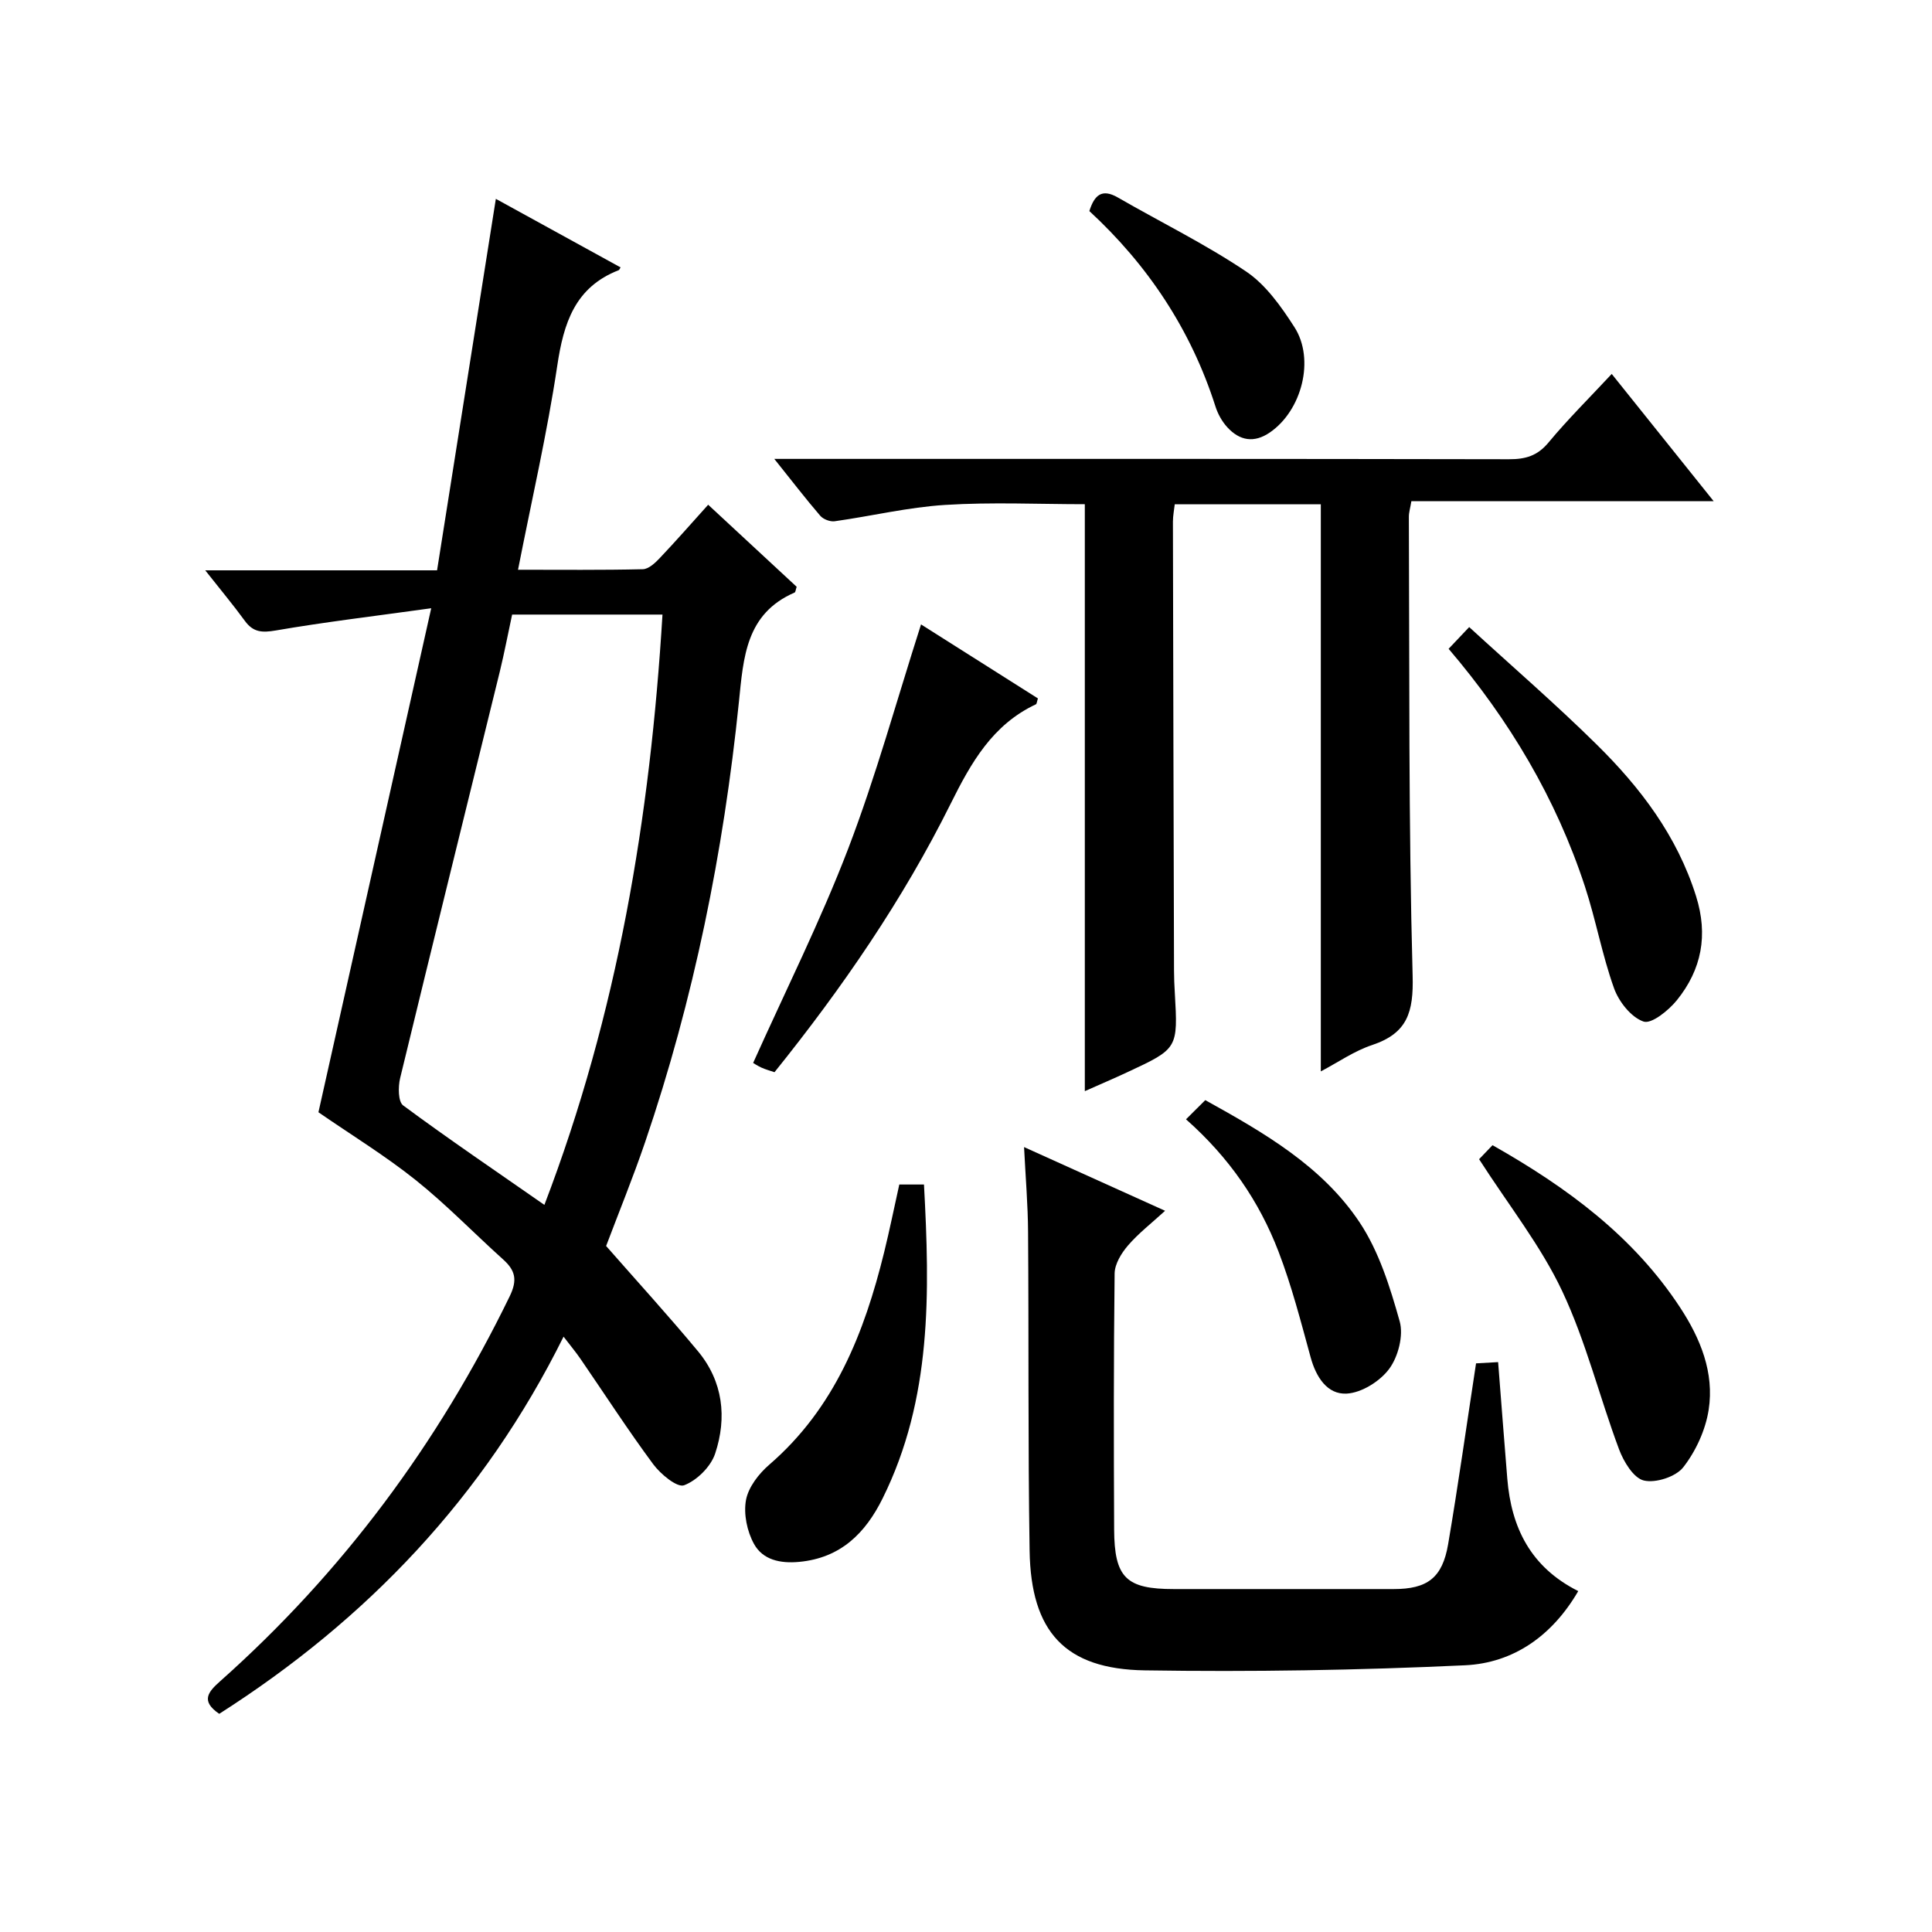 <?xml version="1.0" encoding="utf-8"?>
<svg version="1.1" id="ZDIC" xmlns="http://www.w3.org/2000/svg" xmlns:xlink="http://www.w3.org/1999/xlink" x="0px" y="0px"
	 viewBox="0 0 400 400" style="enable-background:new 0 0 400 400;" xml:space="preserve">

<g>
	
	<path d="M45.39,354.83c-3.97-2.69-2.21-4.61,0.19-6.75c25.33-22.53,45.12-49.2,59.94-79.68c1.67-3.43,1.16-5.39-1.38-7.67
		c-6.06-5.45-11.75-11.36-18.1-16.43c-6.34-5.06-13.32-9.33-20.11-14.02c7.6-33.96,15.28-68.27,23.35-104.35
		c-11.78,1.64-22.02,2.85-32.17,4.6c-2.84,0.49-4.68,0.4-6.41-1.98c-2.42-3.32-5.06-6.47-8.21-10.47c16.28,0,31.65,0,48,0
		c4.08-25.78,8.1-51.2,12.17-76.91c8.48,4.66,17.15,9.42,25.82,14.19c-0.2,0.32-0.26,0.54-0.39,0.58
		c-9.06,3.53-11.4,10.95-12.72,19.81c-2.09,13.96-5.28,27.75-8.12,42.21c8.95,0,17.4,0.09,25.84-0.11c1.21-0.03,2.57-1.31,3.53-2.33
		c3.31-3.49,6.48-7.11,10-11.02c6.3,5.84,12.35,11.46,18.32,16.99c-0.21,0.62-0.23,1.11-0.43,1.19
		c-10.11,4.4-10.58,13.41-11.53,22.68c-3.18,31.04-9.33,61.51-19.41,91.09c-2.52,7.39-5.48,14.63-8.08,21.52
		c6.4,7.3,12.88,14.4,19.01,21.78c5.21,6.27,6.04,13.75,3.56,21.21c-0.9,2.7-3.78,5.56-6.43,6.55c-1.44,0.53-4.86-2.3-6.39-4.36
		c-5.24-7.08-10.03-14.49-15.02-21.76c-1-1.46-2.14-2.82-3.54-4.65C100.18,310.01,75.91,335.36,45.39,354.83z M112.71,249.46
		c15.17-39.65,21.91-80.34,24.45-122.22c-10.7,0-20.79,0-31.13,0c-0.86,3.98-1.6,7.89-2.54,11.76
		c-6.89,28.08-13.85,56.14-20.65,84.23c-0.43,1.79-0.42,4.86,0.63,5.64C92.91,235.85,102.64,242.45,112.71,249.46z"/>
	<path d="M273.46,221.82c0-39.42,0-78.21,0-117.41c-9.73,0-19.79,0-30.24,0c-0.12,1.1-0.38,2.36-0.38,3.61
		c0.06,30.99,0.14,61.98,0.23,92.98c0,1.5,0.07,3,0.16,4.49c0.66,11.6,0.67,11.61-9.81,16.49c-2.95,1.38-5.95,2.65-8.82,3.93
		c0-40.6,0-80.88,0-121.52c-9.48,0-19.24-0.46-28.94,0.15c-7.66,0.48-15.22,2.31-22.85,3.38c-0.95,0.13-2.37-0.41-2.99-1.14
		c-3.02-3.51-5.84-7.19-9.51-11.77c2.73,0,4.44,0,6.15,0c48.66,0,97.32-0.03,145.97,0.07c3.41,0.01,5.88-0.7,8.17-3.46
		c4-4.82,8.48-9.25,13.09-14.2c7.05,8.8,13.79,17.21,21.11,26.35c-21.32,0-41.82,0-62.59,0c-0.23,1.41-0.53,2.33-0.52,3.26
		c0.14,31.66-0.08,63.32,0.78,94.96c0.21,7.57-1.08,11.92-8.35,14.36C280.42,217.57,277.1,219.9,273.46,221.82z"/>
	<path d="M212.02,237.49c9.89,4.47,19.18,8.66,29.2,13.19c-2.78,2.55-5.49,4.64-7.68,7.18c-1.37,1.59-2.75,3.84-2.77,5.81
		c-0.21,17.66-0.18,35.32-0.1,52.98c0.05,10.02,2.49,12.35,12.37,12.35c15.16,0,30.32,0.01,45.49,0c6.99,0,10.1-2.31,11.29-9.29
		c2.09-12.29,3.82-24.64,5.78-37.44c1.31-0.07,2.88-0.16,4.57-0.26c0.65,8.29,1.25,16.22,1.9,24.15
		c0.83,10.09,4.8,18.29,14.69,23.26c-5.36,9.21-13.37,14.89-23.46,15.36c-22.07,1.03-44.2,1.39-66.29,1.05
		c-16.52-0.25-23.57-8-23.84-24.76c-0.35-21.99-0.16-43.98-0.32-65.97C212.82,249.48,212.34,243.87,212.02,237.49z"/>
	<path d="M190.69,129.28c8.09,5.12,16.19,10.24,24.2,15.32c-0.22,0.67-0.23,1.13-0.42,1.22c-8.98,4.22-13.41,12.06-17.65,20.59
		c-9.88,19.87-22.41,38.09-36.47,55.58c-0.95-0.33-1.87-0.57-2.72-0.96c-0.88-0.41-1.69-0.96-1.7-0.96
		c6.7-14.94,13.94-29.38,19.69-44.39C181.37,160.65,185.63,145.07,190.69,129.28z"/>
	<path d="M299.92,134.33c1.21-1.28,2.33-2.46,4.26-4.5c8.91,8.17,17.93,15.96,26.39,24.31c9.06,8.93,16.66,18.92,20.58,31.4
		c2.54,8.08,1.15,15.19-3.96,21.53c-1.72,2.13-5.27,5-6.92,4.43c-2.57-0.89-5.1-4.1-6.1-6.89c-2.46-6.86-3.75-14.12-6.02-21.05
		C322.17,165.32,312.52,149.1,299.92,134.33z"/>
	<path d="M186.19,245.24c1.73,0,3.16,0,5.11,0c1.21,22.36,1.67,44.34-8.56,64.98c-3.57,7.21-8.68,12.34-17.28,13.15
		c-3.94,0.37-7.53-0.42-9.35-3.71c-1.44-2.6-2.19-6.22-1.66-9.1c0.5-2.67,2.66-5.46,4.84-7.33c13.52-11.68,19.65-27.25,23.76-43.95
		C184.19,254.65,185.14,249.96,186.19,245.24z"/>
	<path d="M306.23,240c0.47-0.49,1.6-1.66,2.78-2.9c15.55,8.81,29.21,18.91,38.85,33.62c4.19,6.39,7.1,13.48,5.9,21.17
		c-0.65,4.18-2.65,8.54-5.25,11.88c-1.54,1.98-5.72,3.34-8.18,2.75c-2.14-0.52-4.18-3.92-5.13-6.47
		c-4.06-10.87-6.84-22.3-11.76-32.73C319.04,257.97,312.44,249.66,306.23,240z"/>
	<path d="M245.55,231.74c1.54-1.53,2.7-2.68,3.99-3.97c12.24,6.78,24.21,13.7,31.94,25.29c4.02,6.03,6.32,13.43,8.31,20.51
		c0.82,2.92-0.3,7.3-2.16,9.82c-1.9,2.58-5.71,4.97-8.81,5.14c-4.01,0.22-6.34-3.4-7.46-7.49c-2.02-7.37-3.93-14.81-6.66-21.92
		C260.72,248.75,254.53,239.69,245.55,231.74z"/>
	<path d="M225.54,43.7c1.04-3.31,2.59-4.72,5.9-2.81c8.85,5.1,18.08,9.63,26.54,15.31c4.09,2.75,7.27,7.26,10.01,11.52
		c4.31,6.7,1.52,17.29-5.07,21.81c-3.29,2.26-6.27,1.71-8.82-1.07c-1.09-1.19-1.96-2.75-2.45-4.3
		C246.58,68.28,237.66,54.88,225.54,43.7z"/>
	
</g>
</svg>
